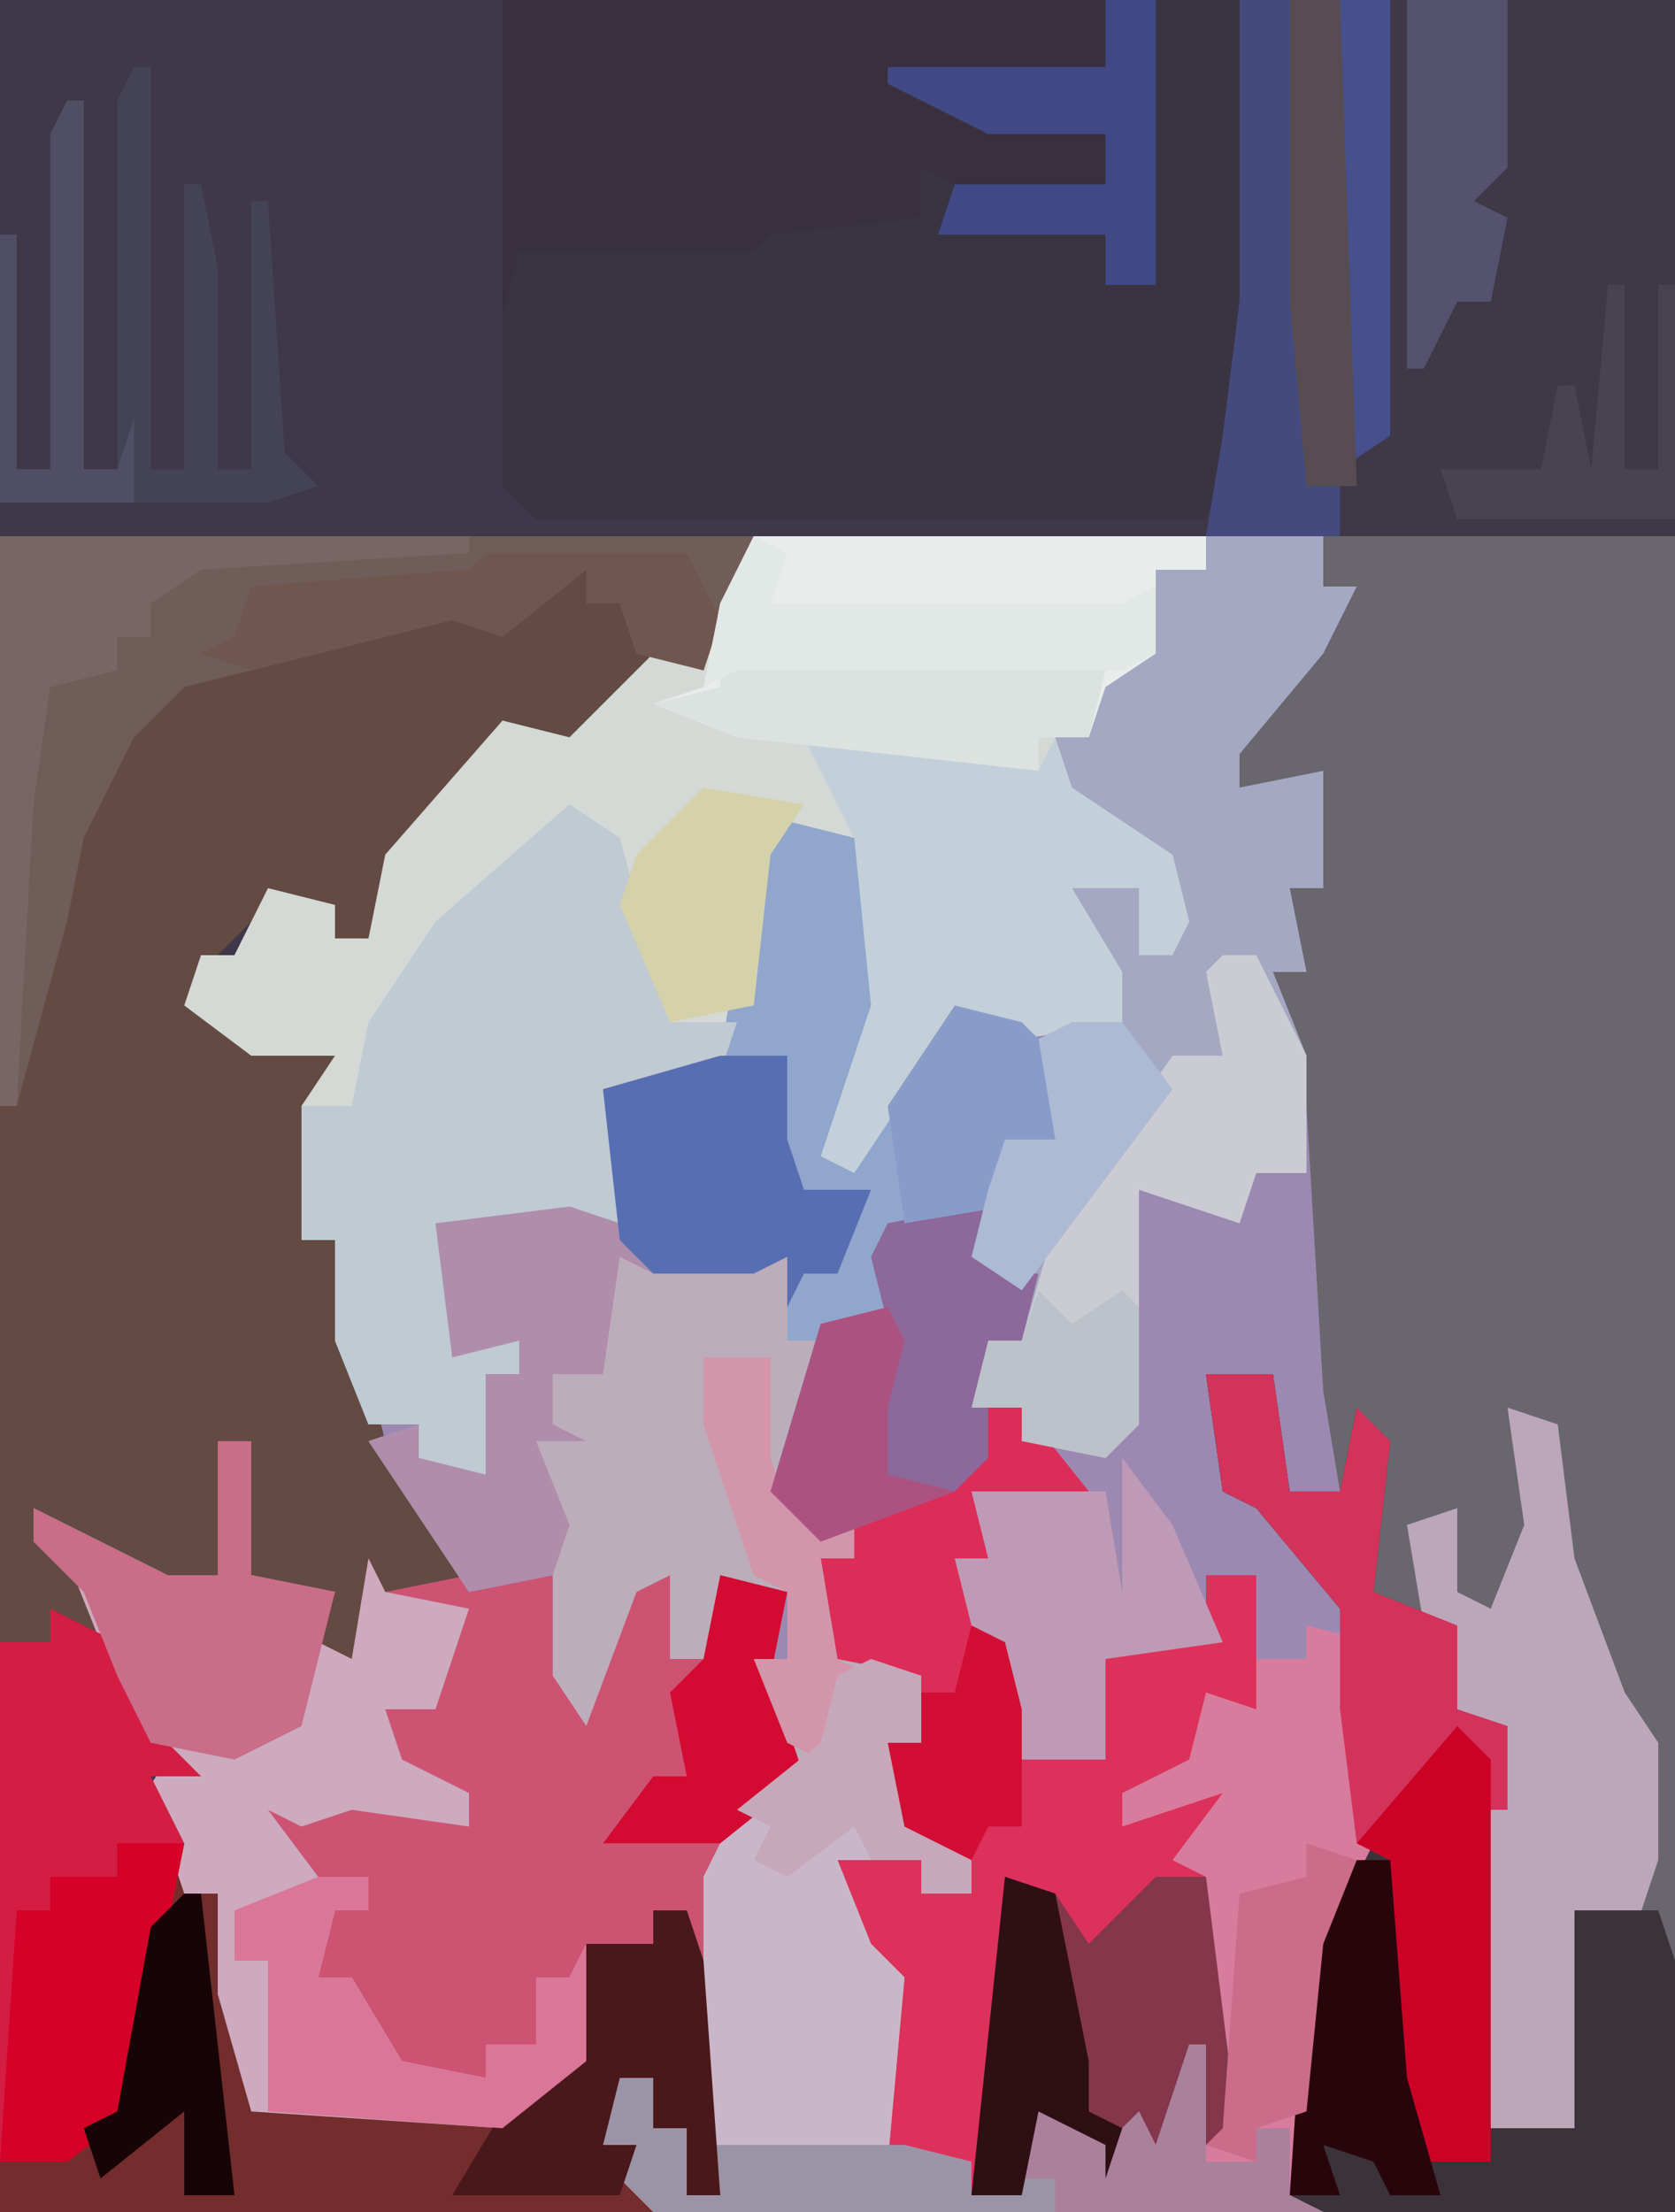 <?xml version="1.0" encoding="UTF-8"?>
<svg version="1.1" xmlns="http://www.w3.org/2000/svg" width="100" height="132">
<path d="M0,0 L100,0 L100,132 L0,132 Z " fill="#3E3849" transform="translate(0,0)"/>
<path d="M0,0 L34,0 L34,3 L36,3 L34,7 L29,13 L29,15 L34,14 L34,21 L32,21 L33,26 L31,26 L34,34 L35,51 L36,57 L33,59 L31,57 L31,50 L27,50 L28,57 L32,59 L37,65 L36,67 L38,69 L36,70 L37,78 L34,84 L32,99 L34,100 L-6,100 L-8,98 L-7,96 L-9,96 L-8,92 L-6,92 L-6,95 L-4,95 L-4,99 L-3,98 L-4,82 L-6,82 L-6,84 L-10,84 L-10,91 L-15,95 L-30,94 L-32,87 L-32,81 L-34,81 L-35,78 L-37,76 L-35,73 L-38,70 L-39,66 L-41,61 L-43,60 L-43,58 L-39,60 L-35,62 L-32,62 L-32,54 L-30,54 L-30,62 L-25,63 L-26,66 L-24,67 L-23,61 L-22,63 L-18,62 L-23,54 L-25,48 L-25,42 L-27,42 L-27,34 L-25,31 L-30,31 L-34,28 L-33,25 L-31,25 L-29,21 L-25,22 L-25,24 L-23,24 L-22,19 L-15,11 L-11,12 L-6,7 L-3,8 L-2,4 Z " fill="#9B89B2" transform="translate(45,32)"/>
<path d="M0,0 L21,0 L21,100 L0,100 L-2,99 L-1,84 L2,78 L1,70 L1,67 L1,64 L-4,58 L-6,57 L-7,50 L-3,50 L-2,57 L1,57 L0,51 L-1,34 L-3,29 L-3,26 L-1,26 L-2,21 L0,21 L-1,15 L-5,16 L-5,12 L2,3 L0,3 Z " fill="#69666E" transform="translate(79,32)"/>
<path d="M0,0 L45,0 L43,5 L42,8 L37,9 L33,13 L30,12 L23,20 L22,24 L20,24 L19,22 L15,23 L12,26 L12,28 L15,30 L20,31 L18,42 L20,42 L23,54 L28,63 L23,63 L21,67 L18,66 L19,63 L14,62 L14,56 L15,54 L13,54 L13,62 L9,63 L2,58 L2,60 L6,62 L7,66 L9,71 L12,74 L9,74 L11,78 L11,81 L13,81 L15,94 L30,94 L34,91 L35,84 L39,84 L39,82 L41,82 L42,85 L43,99 L41,99 L41,95 L39,95 L39,92 L37,92 L36,96 L38,96 L39,100 L0,100 Z " fill="#634A42" transform="translate(0,32)"/>
<path d="M0,0 L27,0 L27,2 L24,2 L24,7 L21,9 L20,12 L18,12 L19,15 L25,19 L26,23 L25,25 L23,25 L23,21 L19,21 L22,26 L22,29 L16,30 L12,29 L6,38 L4,37 L7,28 L6,18 L1,19 L-1,31 L-6,33 L-9,33 L-8,41 L-14,41 L-16,43 L-16,41 L-19,41 L-17,48 L-14,48 L-14,50 L-16,50 L-15,57 L-20,55 L-20,53 L-23,53 L-25,48 L-25,42 L-27,42 L-27,34 L-25,31 L-30,31 L-34,28 L-33,25 L-31,25 L-29,21 L-25,22 L-25,24 L-23,24 L-22,19 L-15,11 L-11,12 L-6,7 L-3,8 L-2,4 Z " fill="#D4D9D5" transform="translate(45,32)"/>
<path d="M0,0 L44,0 L45,20 L43,28 L42,31 L2,31 L0,29 Z " fill="#3A3341" transform="translate(30,0)"/>
<path d="M0,0 L2,0 L2,8 L7,9 L6,12 L8,13 L9,7 L10,9 L20,7 L21,12 L22,14 L25,8 L27,8 L28,13 L29,13 L30,8 L34,9 L33,14 L35,20 L31,22 L30,30 L30,40 L29,40 L28,28 L26,28 L26,30 L22,30 L22,37 L17,41 L2,40 L0,33 L0,27 L-2,27 L-3,24 L-5,22 L-3,19 L-6,16 L-7,12 L-9,7 L-11,6 L-11,4 L-7,6 L-3,8 L0,8 Z " fill="#CD5373" transform="translate(13,86)"/>
<path d="M0,0 L26,0 L26,32 L-2,32 L-1,26 L0,18 Z " fill="#3F3847" transform="translate(74,0)"/>
<path d="M0,0 L4,1 L6,11 L3,20 L6,17 L10,11 L14,12 L16,14 L16,19 L13,20 L13,25 L13,27 L15,27 L14,31 L12,32 L12,38 L10,40 L2,43 L-1,40 L2,31 L0,31 L0,26 L-2,27 L-8,27 L-10,26 L-11,33 L-14,33 L-14,36 L-12,37 L-15,37 L-13,42 L-14,45 L-19,46 L-25,37 L-22,36 L-22,38 L-18,39 L-18,33 L-16,33 L-16,31 L-20,32 L-21,24 L-13,23 L-10,24 L-11,16 L-4,14 L-2,2 Z " fill="#91A6CD" transform="translate(47,49)"/>
<path d="M0,0 L2,0 L6,5 L-1,5 L0,9 L0,13 L3,20 L6,20 L7,15 L13,13 L13,10 L16,10 L16,18 L13,19 L12,22 L8,23 L12,23 L14,23 L12,27 L13,28 L15,44 L13,44 L12,40 L11,45 L9,44 L7,46 L7,44 L3,42 L2,47 L-1,47 L-1,45 L-7,44 L-6,34 L-9,31 L-9,27 L-4,27 L-4,29 L-1,29 L-1,27 L-5,25 L-6,20 L-4,20 L-4,16 L-9,15 L-10,9 L-8,9 L-8,6 L-3,4 L0,3 Z " fill="#DC315A" transform="translate(59,84)"/>
<path d="M0,0 L4,2 L6,7 L9,10 L6,10 L8,14 L8,17 L10,17 L12,30 L27,30 L31,27 L32,20 L36,20 L36,18 L38,18 L39,21 L40,35 L38,35 L38,31 L36,31 L36,28 L34,28 L33,32 L35,32 L36,36 L-3,36 L-3,2 L0,2 Z " fill="#732D2C" transform="translate(3,96)"/>
<path d="M0,0 L7,0 L7,3 L9,3 L7,7 L2,13 L2,15 L7,14 L7,21 L5,21 L6,26 L4,26 L6,31 L6,38 L3,38 L2,41 L-4,39 L-4,53 L-6,55 L-11,54 L-11,52 L-14,52 L-13,48 L-11,48 L-12,45 L-14,43 L-13,39 L-12,36 L-9,36 L-10,30 L-5,29 L-8,23 L-8,21 L-4,21 L-4,25 L-2,25 L-2,20 L-9,15 L-9,12 L-7,12 L-6,8 L-3,7 L-3,2 L0,2 Z " fill="#A5A8C2" transform="translate(72,32)"/>
<path d="M0,0 L2,1 L10,1 L10,6 L12,6 L10,16 L14,17 L14,19 L12,19 L13,25 L18,26 L18,30 L16,30 L19,36 L21,37 L21,39 L18,39 L18,37 L13,37 L15,42 L17,44 L16,55 L5,54 L5,38 L7,34 L10,32 L8,25 L10,25 L10,21 L6,20 L6,25 L3,25 L3,20 L1,21 L-2,29 L-4,26 L-4,17 L-5,12 L-4,8 L-1,8 L-1,1 Z " fill="#BCADBB" transform="translate(37,74)"/>
<path d="M0,0 L4,0 L5,7 L8,7 L9,2 L11,4 L10,13 L15,15 L15,20 L18,21 L18,26 L16,26 L17,35 L17,45 L22,45 L22,32 L27,32 L28,35 L28,50 L7,50 L5,49 L6,34 L9,28 L8,20 L8,17 L8,14 L3,8 L1,7 Z " fill="#3C3239" transform="translate(72,82)"/>
<path d="M0,0 L3,2 L6,13 L10,13 L9,16 L2,17 L3,25 L-3,25 L-5,27 L-5,25 L-8,25 L-6,32 L-3,32 L-3,34 L-5,34 L-4,41 L-9,39 L-9,37 L-12,37 L-14,32 L-14,26 L-16,26 L-16,18 L-13,18 L-12,13 L-8,7 Z " fill="#BFCAD3" transform="translate(34,48)"/>
<path d="M0,0 L2,0 L2,8 L7,9 L6,12 L8,13 L9,7 L10,9 L15,10 L13,16 L10,16 L11,19 L15,21 L15,23 L8,22 L5,23 L3,22 L6,26 L9,26 L9,28 L7,28 L6,32 L8,32 L11,37 L16,38 L16,36 L19,36 L19,32 L21,32 L22,30 L22,37 L17,41 L2,40 L0,33 L0,27 L-2,27 L-3,24 L-5,22 L-3,19 L-6,16 L-7,12 L-9,7 L-11,6 L-11,4 L-7,6 L-3,8 L0,8 Z " fill="#CDAABE" transform="translate(13,86)"/>
<path d="M0,0 L36,0 L36,4 L24,5 L29,7 L36,8 L36,11 L27,11 L25,10 L25,13 L16,14 L15,15 L1,15 L0,19 Z " fill="#39303D" transform="translate(30,0)"/>
<path d="M0,0 L45,0 L43,5 L42,8 L38,7 L37,4 L35,4 L35,2 L30,6 L27,5 L15,8 L11,9 L8,12 L5,18 L4,23 L1,34 L0,34 Z " fill="#705C58" transform="translate(0,32)"/>
<path d="M0,0 L4,1 L3,2 L5,4 L3,5 L4,13 L1,19 L-1,34 L1,35 L-39,35 L-41,33 L-40,31 L-42,31 L-41,27 L-39,27 L-39,30 L-37,30 L-37,34 L-36,31 L-24,31 L-20,32 L-20,34 L-17,34 L-17,27 L-12,31 L-10,29 L-9,31 L-7,25 L-6,25 L-6,31 L-5,30 L-6,24 L-6,15 L-8,14 L-5,10 L-11,12 L-11,10 L-7,8 L-6,4 L-3,5 L-3,2 L0,2 Z " fill="#D87C9E" transform="translate(78,97)"/>
<path d="M0,0 L27,0 L27,2 L24,2 L24,7 L21,9 L20,12 L17,12 L17,14 L-1,12 L-6,10 L-3,9 L-2,4 Z " fill="#E8EDEC" transform="translate(45,32)"/>
<path d="M0,0 L4,0 L4,5 L5,8 L9,8 L7,13 L5,13 L4,15 L4,12 L2,13 L-4,13 L-6,12 L-7,19 L-10,19 L-10,22 L-8,23 L-11,23 L-9,28 L-10,31 L-15,32 L-21,23 L-18,22 L-18,24 L-14,25 L-14,19 L-12,19 L-12,17 L-16,18 L-17,10 L-9,9 L-6,10 L-7,2 Z " fill="#AF8DAB" transform="translate(43,63)"/>
<path d="M0,0 L9,0 L14,2 L15,0 L16,3 L22,7 L23,11 L22,13 L20,13 L20,9 L16,9 L19,14 L19,17 L13,18 L9,17 L3,26 L1,25 L4,16 L3,6 L1,2 Z " fill="#C3D0D9" transform="translate(48,44)"/>
<path d="M0,0 L3,1 L4,9 L7,17 L9,20 L9,27 L8,30 L4,30 L4,43 L-1,43 L-2,33 L-2,24 L0,24 L-1,19 L-3,18 L-3,13 L-5,13 L-6,7 L-3,6 L-3,11 L-1,12 L1,7 Z " fill="#BCA7BA" transform="translate(90,84)"/>
<path d="M0,0 L4,2 L6,7 L9,10 L6,10 L8,14 L7,19 L5,30 L1,33 L-3,33 L-3,2 L0,2 Z " fill="#D31D43" transform="translate(3,96)"/>
<path d="M0,0 L4,0 L5,7 L8,7 L9,2 L11,4 L10,13 L15,15 L15,20 L18,21 L18,26 L16,26 L17,42 L17,47 L13,47 L11,42 L11,29 L9,28 L8,20 L8,17 L8,14 L3,8 L1,7 Z " fill="#D3335B" transform="translate(72,82)"/>
<path d="M0,0 L3,1 L3,5 L1,5 L4,11 L6,12 L6,14 L3,14 L3,12 L-2,12 L0,17 L2,19 L1,30 L-10,29 L-10,13 L-8,9 L-3,5 L-2,1 Z " fill="#C9B7C9" transform="translate(52,99)"/>
<path d="M0,0 L2,0 L5,6 L5,13 L2,13 L1,16 L-5,14 L-5,28 L-7,30 L-12,29 L-12,27 L-15,27 L-14,23 L-12,23 L-10,16 L-3,6 L0,6 L-1,1 Z " fill="#CBCBD3" transform="translate(73,57)"/>
<path d="M0,0 L1,0 L1,24 L3,24 L3,7 L4,7 L5,12 L5,24 L7,24 L7,8 L8,8 L9,23 L11,25 L8,26 L-8,26 L-8,10 L-7,10 L-7,24 L-5,24 L-5,4 L-3,2 L-3,24 L-1,24 L-1,2 Z " fill="#444255" transform="translate(8,4)"/>
<path d="M0,0 L3,1 L5,4 L7,2 L9,0 L12,0 L14,16 L12,16 L11,12 L10,17 L8,16 L6,18 L6,16 L2,14 L1,19 L-2,19 Z " fill="#84364A" transform="translate(60,112)"/>
<path d="M0,0 L2,0 L6,5 L-1,5 L0,9 L0,13 L2,18 L2,25 L0,25 L-1,27 L-5,25 L-6,20 L-4,20 L-4,16 L-9,15 L-10,9 L-8,9 L-8,6 L-3,4 L0,3 Z " fill="#DC2D58" transform="translate(59,84)"/>
<path d="M0,0 L1,0 L1,7 L4,7 L4,5 L6,5 L6,9 L8,10 L-32,10 L-34,8 L-33,6 L-35,6 L-34,2 L-32,2 L-32,5 L-30,5 L-30,9 L-29,6 L-17,6 L-13,7 L-13,9 L-10,9 L-10,2 L-5,6 L-3,4 L-2,6 Z " fill="#9B94A7" transform="translate(71,122)"/>
<path d="M0,0 L2,0 L2,4 L4,4 L3,8 L1,9 L1,15 L-1,17 L-9,20 L-12,17 L-9,7 L-5,7 L-6,3 L-5,1 Z " fill="#8D689A" transform="translate(58,72)"/>
<path d="M0,0 L4,0 L4,5 L5,8 L9,8 L7,13 L5,13 L4,15 L4,12 L2,13 L-4,13 L-6,11 L-7,2 Z " fill="#576EB2" transform="translate(43,63)"/>
<path d="M0,0 L3,4 L6,11 L-1,12 L-1,18 L-6,18 L-6,15 L-8,14 L-9,10 L-10,6 L-8,6 L-9,2 L-1,2 L0,8 L0,6 Z " fill="#BF9AB6" transform="translate(67,87)"/>
<path d="M0,0 L2,0 L2,8 L7,9 L5,17 L1,19 L-4,18 L-6,14 L-8,9 L-11,6 L-11,4 L-7,6 L-3,8 L0,8 Z " fill="#C96D88" transform="translate(13,86)"/>
<path d="M0,0 L28,0 L28,1 L12,2 L9,4 L9,6 L7,6 L7,8 L3,9 L2,16 L1,34 L0,34 Z " fill="#796564" transform="translate(0,32)"/>
<path d="M0,0 L4,0 L3,5 L1,16 L-3,19 L-7,19 L-6,4 L-4,4 L-4,2 L0,2 Z " fill="#D60128" transform="translate(7,110)"/>
<path d="M0,0 L3,0 L4,18 L4,29 L6,29 L6,32 L-2,32 L-1,26 L0,18 Z " fill="#444A7D" transform="translate(74,0)"/>
<path d="M0,0 L2,0 L3,3 L4,17 L2,17 L2,13 L0,13 L0,10 L-2,10 L-3,14 L-1,14 L-2,17 L-12,17 L-9,12 L-5,9 L-4,2 L0,2 Z " fill="#4A181A" transform="translate(39,114)"/>
<path d="M0,0 L2,2 L2,26 L-2,26 L-4,21 L-4,8 L-6,7 Z " fill="#CB0226" transform="translate(87,103)"/>
<path d="M0,0 L3,0 L3,17 L0,17 L0,14 L-10,14 L-9,11 L0,11 L0,8 L-7,8 L-13,5 L-13,4 L0,4 Z " fill="#404986" transform="translate(66,0)"/>
<path d="M0,0 L3,0 L3,2 L1,2 L0,6 L2,6 L5,11 L10,12 L10,10 L13,10 L13,6 L15,6 L16,4 L16,11 L11,15 L-3,14 L-3,5 L-5,5 L-5,2 Z " fill="#DA7697" transform="translate(19,112)"/>
<path d="M0,0 L6,0 L6,10 L4,12 L6,13 L5,18 L3,18 L1,22 L0,22 Z " fill="#55526F" transform="translate(84,0)"/>
<path d="M0,0 L13,0 L23,1 L22,5 L19,5 L19,7 L1,5 L-4,3 L0,2 Z " fill="#DBE2E0" transform="translate(43,39)"/>
<path d="M0,0 L12,0 L14,4 L13,7 L9,6 L8,3 L6,3 L6,1 L1,5 L-2,4 L-14,7 L-17,6 L-15,5 L-14,2 L-1,1 Z M13,0 Z M-18,6 Z M-19,7 Z M-20,8 Z M-21,9 Z " fill="#6F564E" transform="translate(29,33)"/>
<path d="M0,0 L3,0 L4,13 L6,20 L3,20 L2,18 L-1,17 L0,20 L-3,20 L-2,5 Z " fill="#28050B" transform="translate(80,111)"/>
<path d="M0,0 L2,1 L1,4 L22,4 L24,3 L24,7 L22,8 L-1,8 L-3,9 L-2,4 Z " fill="#E1E8E6" transform="translate(45,32)"/>
<path d="M0,0 L4,1 L3,6 L5,12 L0,16 L-7,16 L-4,12 L-2,12 L-3,7 L-1,5 Z " fill="#D30A31" transform="translate(43,94)"/>
<path d="M0,0 L4,1 L6,3 L6,8 L3,9 L3,12 L-3,13 L-4,6 Z " fill="#899CC9" transform="translate(57,60)"/>
<path d="M0,0 L6,1 L4,4 L3,13 L-2,14 L-5,7 L-4,4 Z " fill="#D5D1AA" transform="translate(42,47)"/>
<path d="M0,0 L3,0 L3,26 L0,28 Z " fill="#46508D" transform="translate(80,0)"/>
<path d="M0,0 L3,0 L6,4 L-3,16 L-6,14 L-5,10 L-4,7 L-1,7 L-2,1 Z " fill="#ACBAD4" transform="translate(64,61)"/>
<path d="M0,0 L1,0 L1,7 L4,7 L4,5 L6,5 L6,9 L8,10 L-8,10 L-8,8 L-10,8 L-10,2 L-5,6 L-3,4 L-2,6 Z " fill="#AA809B" transform="translate(71,122)"/>
<path d="M0,0 L3,1 L5,11 L5,14 L7,15 L6,18 L6,16 L2,14 L1,19 L-2,19 Z " fill="#2E0F14" transform="translate(60,112)"/>
<path d="M0,0 L3,1 L1,6 L0,16 L-3,17 L-3,19 L-6,18 L-5,17 L-4,3 L0,2 Z " fill="#CA6C8A" transform="translate(78,110)"/>
<path d="M0,0 L4,0 L4,6 L5,9 L9,10 L9,12 L7,12 L8,18 L10,19 L8,19 L7,24 L5,23 L3,18 L5,18 L5,14 L3,13 L0,4 Z " fill="#D295A9" transform="translate(42,81)"/>
<path d="M0,0 L3,0 L4,29 L1,29 L0,18 Z " fill="#584C53" transform="translate(77,0)"/>
<path d="M0,0 L3,1 L3,5 L1,5 L4,11 L6,12 L6,14 L3,14 L3,12 L0,12 L-1,10 L-5,13 L-7,12 L-6,10 L-8,9 L-3,5 L-2,1 Z " fill="#C6A8BA" transform="translate(52,99)"/>
<path d="M0,0 L1,0 L1,22 L3,22 L4,19 L4,24 L-4,24 L-4,8 L-3,8 L-3,22 L-1,22 L-1,2 Z " fill="#504E64" transform="translate(4,6)"/>
<path d="M0,0 L1,0 L3,18 L0,18 L0,13 L-5,17 L-6,14 L-4,13 L-2,2 Z " fill="#180406" transform="translate(11,113)"/>
<path d="M0,0 L2,2 L5,0 L6,1 L6,8 L4,10 L-1,9 L-1,7 L-4,7 L-3,3 L-1,3 Z " fill="#BCC2C9" transform="translate(62,77)"/>
<path d="M0,0 L2,1 L3,5 L3,12 L1,12 L0,14 L-4,12 L-5,7 L-3,7 L-3,4 L-1,4 Z " fill="#D20E34" transform="translate(58,97)"/>
<path d="M0,0 L1,2 L0,6 L0,10 L4,11 L-4,14 L-7,11 L-4,1 Z " fill="#AC5280" transform="translate(53,78)"/>
<path d="M0,0 L1,0 L1,11 L3,11 L3,0 L4,0 L4,14 L-9,14 L-10,11 L-4,11 L-3,6 L-2,6 L-1,11 Z " fill="#484351" transform="translate(96,17)"/>
</svg>
